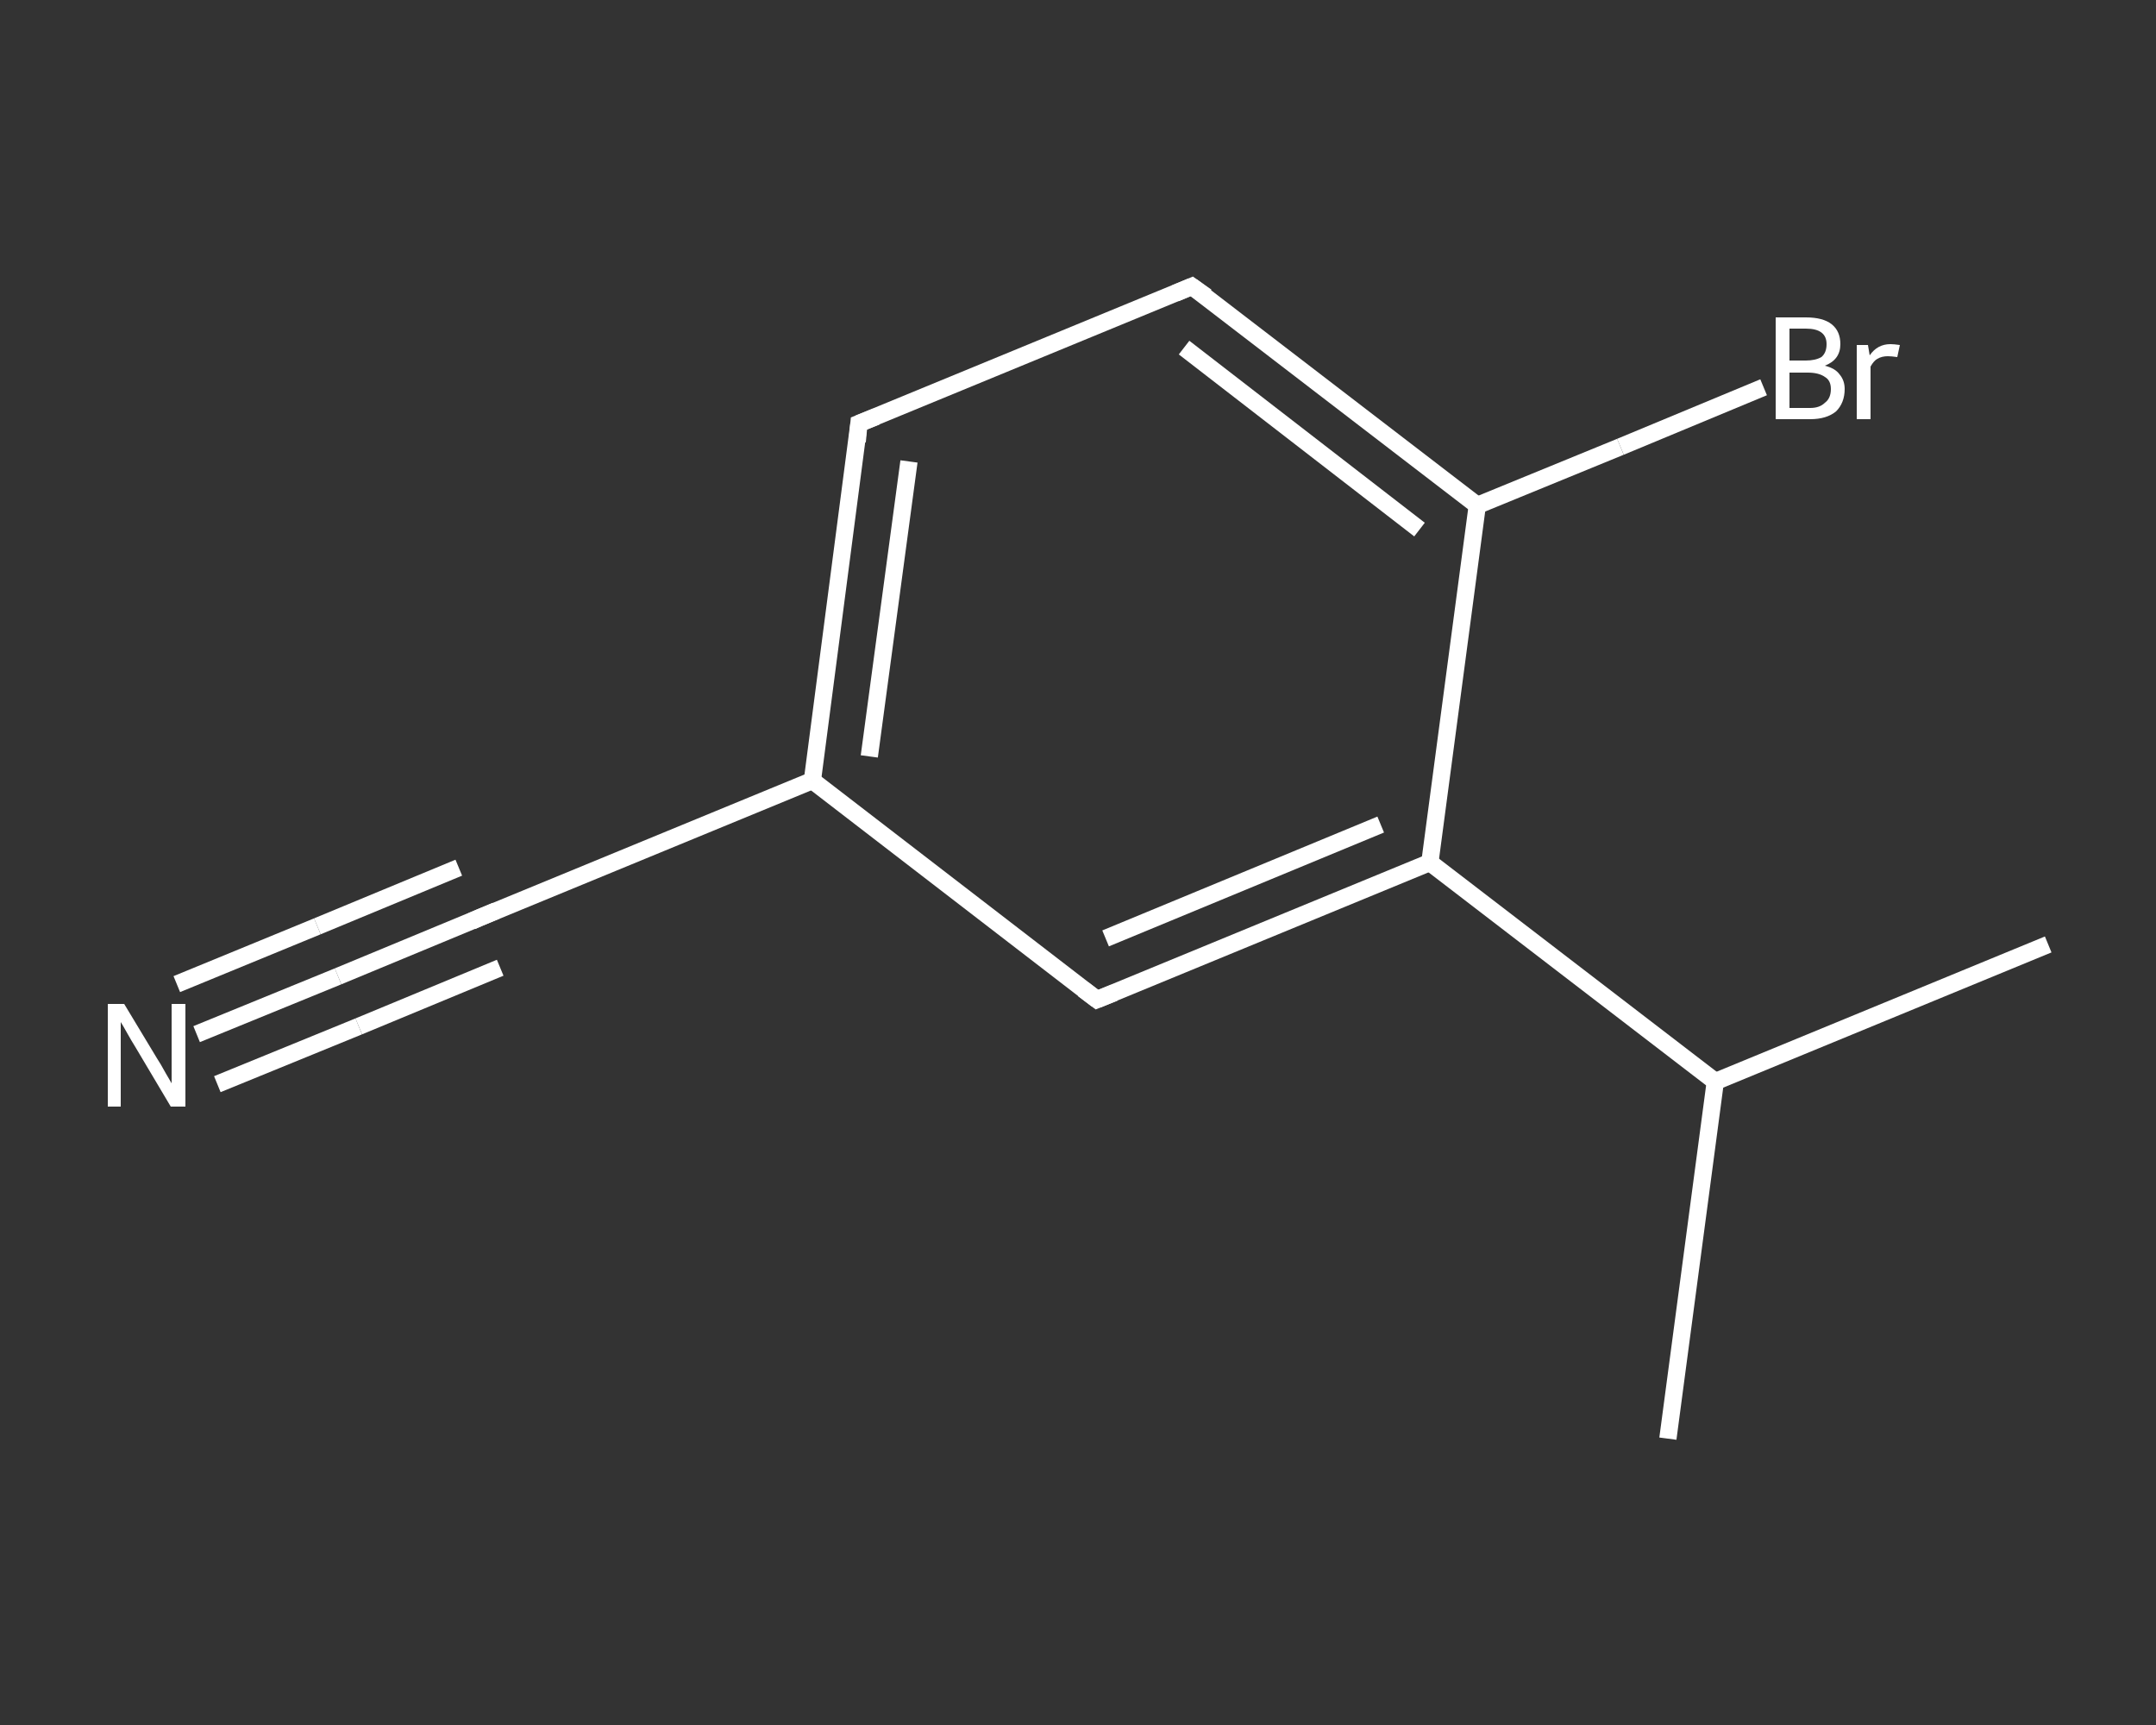 <?xml version='1.0' encoding='iso-8859-1'?>
<svg version='1.1' baseProfile='full'
              xmlns='http://www.w3.org/2000/svg'
                      xmlns:rdkit='http://www.rdkit.org/xml'
                      xmlns:xlink='http://www.w3.org/1999/xlink'
                  xml:space='preserve'
width='250px' height='200px' viewBox='0 0 250 200'>
<rect x="0" y="0" width="250" height="200" fill="#333333" stroke="none"/>
<!-- END OF HEADER -->
<rect style='opacity:1.0;fill:transparent;stroke:none' width='250.0' height='200.0' x='0.0' y='0.0'> </rect>
<path class='bond-0 atom-0 atom-1' d='M 193.4,166.8 L 198.9,125.4' style='fill:none;fill-rule:evenodd;stroke:#FFFFFF;stroke-width:2.0px;stroke-linecap:butt;stroke-linejoin:miter;stroke-opacity:1' />
<path class='bond-1 atom-1 atom-2' d='M 198.9,125.4 L 237.5,109.5' style='fill:none;fill-rule:evenodd;stroke:#FFFFFF;stroke-width:2.0px;stroke-linecap:butt;stroke-linejoin:miter;stroke-opacity:1' />
<path class='bond-2 atom-1 atom-3' d='M 198.9,125.4 L 165.8,100.0' style='fill:none;fill-rule:evenodd;stroke:#FFFFFF;stroke-width:2.0px;stroke-linecap:butt;stroke-linejoin:miter;stroke-opacity:1' />
<path class='bond-3 atom-3 atom-4' d='M 165.8,100.0 L 127.2,115.9' style='fill:none;fill-rule:evenodd;stroke:#FFFFFF;stroke-width:2.0px;stroke-linecap:butt;stroke-linejoin:miter;stroke-opacity:1' />
<path class='bond-3 atom-3 atom-4' d='M 160.1,95.6 L 128.2,108.8' style='fill:none;fill-rule:evenodd;stroke:#FFFFFF;stroke-width:2.0px;stroke-linecap:butt;stroke-linejoin:miter;stroke-opacity:1' />
<path class='bond-4 atom-4 atom-5' d='M 127.2,115.9 L 94.2,90.5' style='fill:none;fill-rule:evenodd;stroke:#FFFFFF;stroke-width:2.0px;stroke-linecap:butt;stroke-linejoin:miter;stroke-opacity:1' />
<path class='bond-5 atom-5 atom-6' d='M 94.2,90.5 L 55.6,106.4' style='fill:none;fill-rule:evenodd;stroke:#FFFFFF;stroke-width:2.0px;stroke-linecap:butt;stroke-linejoin:miter;stroke-opacity:1' />
<path class='bond-6 atom-6 atom-7' d='M 55.6,106.4 L 39.2,113.2' style='fill:none;fill-rule:evenodd;stroke:#FFFFFF;stroke-width:2.0px;stroke-linecap:butt;stroke-linejoin:miter;stroke-opacity:1' />
<path class='bond-6 atom-6 atom-7' d='M 39.2,113.2 L 22.8,119.9' style='fill:none;fill-rule:evenodd;stroke:#FFFFFF;stroke-width:2.0px;stroke-linecap:butt;stroke-linejoin:miter;stroke-opacity:1' />
<path class='bond-6 atom-6 atom-7' d='M 58.0,112.2 L 41.6,119.0' style='fill:none;fill-rule:evenodd;stroke:#FFFFFF;stroke-width:2.0px;stroke-linecap:butt;stroke-linejoin:miter;stroke-opacity:1' />
<path class='bond-6 atom-6 atom-7' d='M 41.6,119.0 L 25.2,125.7' style='fill:none;fill-rule:evenodd;stroke:#FFFFFF;stroke-width:2.0px;stroke-linecap:butt;stroke-linejoin:miter;stroke-opacity:1' />
<path class='bond-6 atom-6 atom-7' d='M 53.2,100.6 L 36.8,107.4' style='fill:none;fill-rule:evenodd;stroke:#FFFFFF;stroke-width:2.0px;stroke-linecap:butt;stroke-linejoin:miter;stroke-opacity:1' />
<path class='bond-6 atom-6 atom-7' d='M 36.8,107.4 L 20.5,114.1' style='fill:none;fill-rule:evenodd;stroke:#FFFFFF;stroke-width:2.0px;stroke-linecap:butt;stroke-linejoin:miter;stroke-opacity:1' />
<path class='bond-7 atom-5 atom-8' d='M 94.2,90.5 L 99.6,49.1' style='fill:none;fill-rule:evenodd;stroke:#FFFFFF;stroke-width:2.0px;stroke-linecap:butt;stroke-linejoin:miter;stroke-opacity:1' />
<path class='bond-7 atom-5 atom-8' d='M 100.8,87.7 L 105.4,53.5' style='fill:none;fill-rule:evenodd;stroke:#FFFFFF;stroke-width:2.0px;stroke-linecap:butt;stroke-linejoin:miter;stroke-opacity:1' />
<path class='bond-8 atom-8 atom-9' d='M 99.6,49.1 L 138.2,33.2' style='fill:none;fill-rule:evenodd;stroke:#FFFFFF;stroke-width:2.0px;stroke-linecap:butt;stroke-linejoin:miter;stroke-opacity:1' />
<path class='bond-9 atom-9 atom-10' d='M 138.2,33.2 L 171.3,58.6' style='fill:none;fill-rule:evenodd;stroke:#FFFFFF;stroke-width:2.0px;stroke-linecap:butt;stroke-linejoin:miter;stroke-opacity:1' />
<path class='bond-9 atom-9 atom-10' d='M 137.3,40.3 L 164.6,61.4' style='fill:none;fill-rule:evenodd;stroke:#FFFFFF;stroke-width:2.0px;stroke-linecap:butt;stroke-linejoin:miter;stroke-opacity:1' />
<path class='bond-10 atom-10 atom-11' d='M 171.3,58.6 L 187.9,51.8' style='fill:none;fill-rule:evenodd;stroke:#FFFFFF;stroke-width:2.0px;stroke-linecap:butt;stroke-linejoin:miter;stroke-opacity:1' />
<path class='bond-10 atom-10 atom-11' d='M 187.9,51.8 L 204.5,44.9' style='fill:none;fill-rule:evenodd;stroke:#FFFFFF;stroke-width:2.0px;stroke-linecap:butt;stroke-linejoin:miter;stroke-opacity:1' />
<path class='bond-11 atom-10 atom-3' d='M 171.3,58.6 L 165.8,100.0' style='fill:none;fill-rule:evenodd;stroke:#FFFFFF;stroke-width:2.0px;stroke-linecap:butt;stroke-linejoin:miter;stroke-opacity:1' />
<path d='M 129.2,115.1 L 127.2,115.9 L 125.6,114.7' style='fill:none;stroke:#FFFFFF;stroke-width:2.0px;stroke-linecap:butt;stroke-linejoin:miter;stroke-opacity:1;' />
<path d='M 57.5,105.6 L 55.6,106.4 L 54.7,106.8' style='fill:none;stroke:#FFFFFF;stroke-width:2.0px;stroke-linecap:butt;stroke-linejoin:miter;stroke-opacity:1;' />
<path d='M 99.4,51.2 L 99.6,49.1 L 101.6,48.3' style='fill:none;stroke:#FFFFFF;stroke-width:2.0px;stroke-linecap:butt;stroke-linejoin:miter;stroke-opacity:1;' />
<path d='M 136.3,34.0 L 138.2,33.2 L 139.9,34.4' style='fill:none;stroke:#FFFFFF;stroke-width:2.0px;stroke-linecap:butt;stroke-linejoin:miter;stroke-opacity:1;' />
<path class='atom-7' d='M 14.4 116.4
L 18.2 122.7
Q 18.6 123.3, 19.2 124.4
Q 19.9 125.6, 19.9 125.6
L 19.9 116.4
L 21.5 116.4
L 21.5 128.3
L 19.8 128.3
L 15.7 121.4
Q 15.2 120.6, 14.7 119.7
Q 14.2 118.8, 14.0 118.5
L 14.0 128.3
L 12.5 128.3
L 12.5 116.4
L 14.4 116.4
' fill='#FFFFFF'/>
<path class='atom-11' d='M 211.6 42.4
Q 212.8 42.7, 213.3 43.4
Q 213.9 44.1, 213.9 45.1
Q 213.9 46.7, 212.9 47.7
Q 211.8 48.6, 209.9 48.6
L 205.9 48.6
L 205.9 36.8
L 209.4 36.8
Q 211.4 36.8, 212.4 37.6
Q 213.4 38.4, 213.4 39.9
Q 213.4 41.7, 211.6 42.4
M 207.5 38.1
L 207.5 41.8
L 209.4 41.8
Q 210.5 41.8, 211.2 41.4
Q 211.8 40.9, 211.8 39.9
Q 211.8 38.1, 209.4 38.1
L 207.5 38.1
M 209.9 47.3
Q 211.0 47.3, 211.6 46.7
Q 212.3 46.2, 212.3 45.1
Q 212.3 44.1, 211.6 43.7
Q 210.9 43.2, 209.6 43.2
L 207.5 43.2
L 207.5 47.3
L 209.9 47.3
' fill='#FFFFFF'/>
<path class='atom-11' d='M 216.6 40.0
L 216.8 41.2
Q 217.7 39.9, 219.2 39.9
Q 219.6 39.9, 220.3 40.0
L 220.0 41.4
Q 219.3 41.3, 218.9 41.3
Q 218.2 41.3, 217.7 41.6
Q 217.3 41.8, 216.9 42.5
L 216.9 48.6
L 215.3 48.6
L 215.3 40.0
L 216.6 40.0
' fill='#FFFFFF'/>
</svg>
